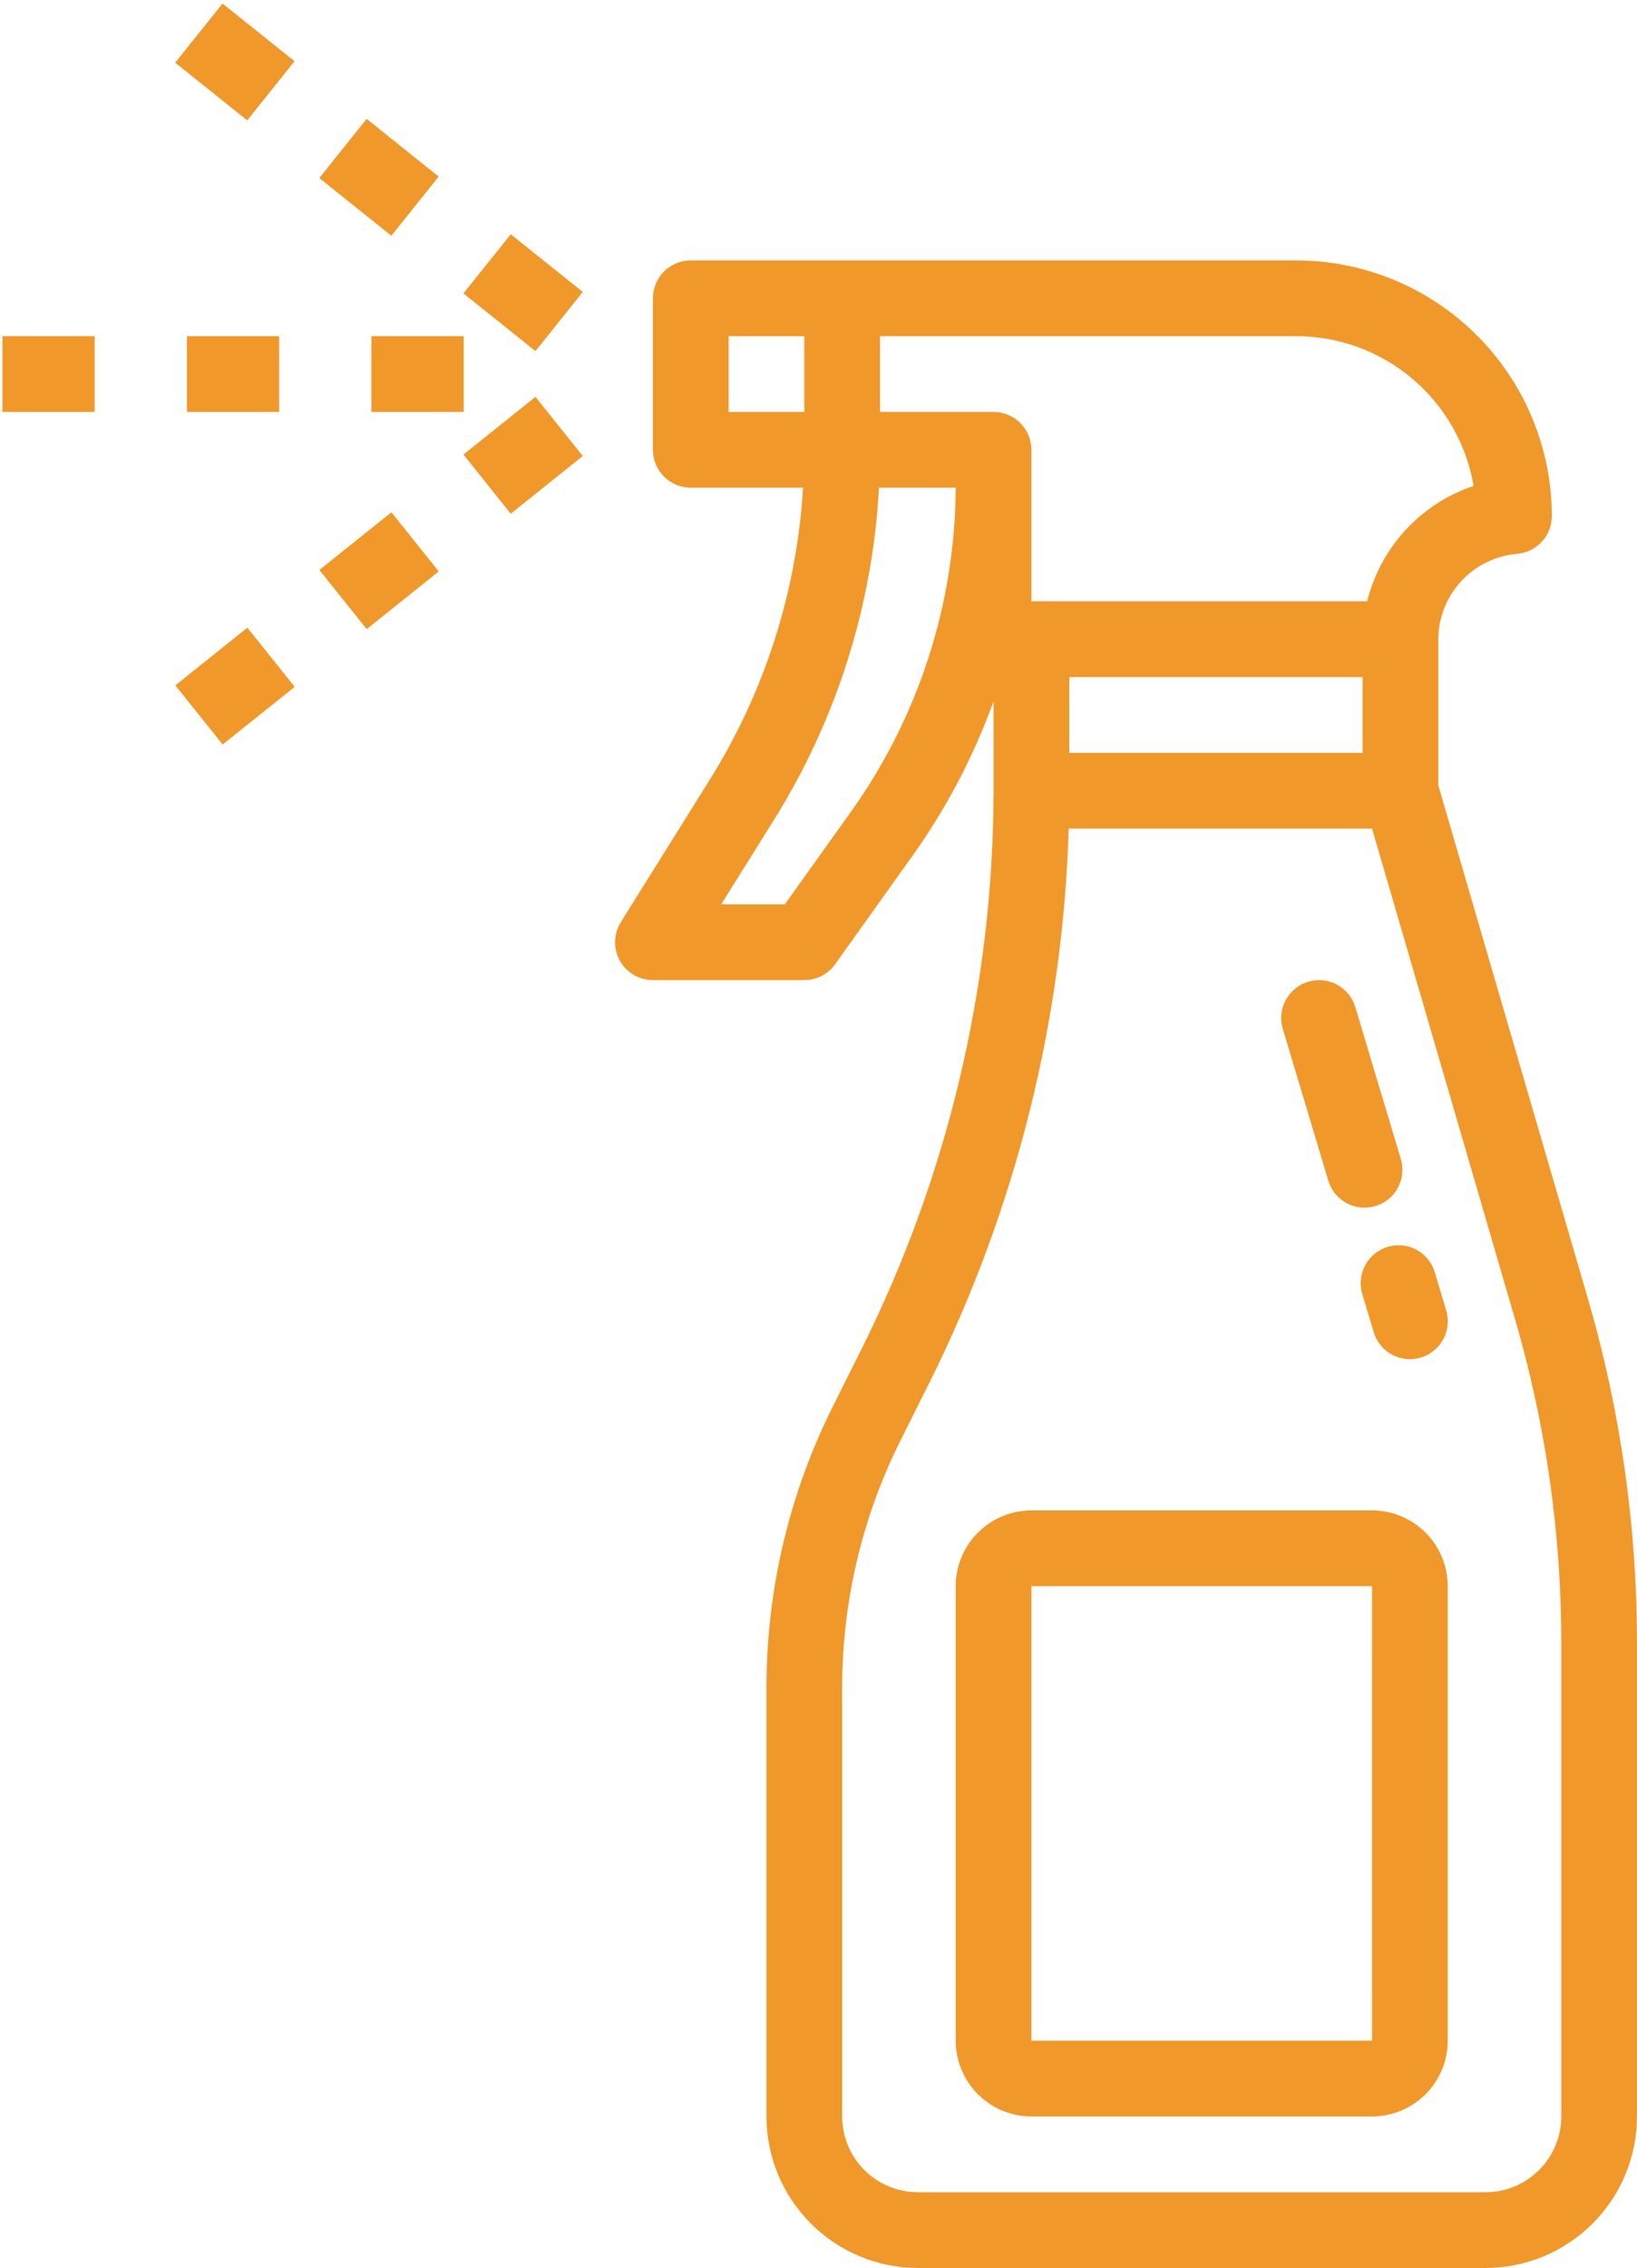 <?xml version="1.0" encoding="UTF-8"?> <svg xmlns="http://www.w3.org/2000/svg" width="346" height="479" viewBox="0 0 346 479" fill="none"><path d="M182.223 284.666L175.936 297.24C166.794 315.577 162.024 335.783 162 356.272V447C162.01 455.484 165.384 463.618 171.383 469.617C177.382 475.616 185.516 478.99 194 479H314C322.484 478.99 330.618 475.616 336.617 469.617C342.616 463.618 345.991 455.484 346 447V347C346.002 322.363 342.5 297.851 335.6 274.2L304 165.858V135C304.028 130.459 305.752 126.093 308.834 122.758C311.915 119.423 316.132 117.36 320.656 116.973C322.657 116.808 324.524 115.897 325.884 114.42C327.245 112.943 328 111.008 328 109C327.984 94.683 322.289 80.957 312.166 70.834C302.042 60.711 288.317 55.016 274 55H146C143.878 55 141.843 55.843 140.343 57.343C138.843 58.843 138 60.878 138 63V95C138 97.122 138.843 99.157 140.343 100.657C141.843 102.157 143.878 103 146 103H169.741C168.419 124.884 161.638 146.089 150.016 164.68L131.216 194.76C130.459 195.971 130.04 197.362 130.003 198.79C129.965 200.218 130.311 201.629 131.003 202.878C131.695 204.127 132.709 205.168 133.94 205.893C135.17 206.618 136.572 207 138 207H170C171.273 207 172.528 206.696 173.661 206.113C174.793 205.531 175.77 204.686 176.51 203.65L192.783 180.868C199.993 170.79 205.786 159.771 210 148.118V167C209.951 207.841 200.444 248.115 182.223 284.666ZM330 347V447C329.995 451.242 328.308 455.309 325.308 458.308C322.309 461.308 318.242 462.995 314 463H194C189.758 462.995 185.691 461.308 182.692 458.308C179.692 455.309 178.005 451.242 178 447V356.272C178.022 338.268 182.214 320.513 190.246 304.4L196.533 291.825C214.656 255.466 224.67 215.607 225.883 175H290L320.24 278.68C326.715 300.876 330.001 323.879 330 347ZM288 159H226V143H288V159ZM311.466 102.626C305.969 104.469 301.025 107.669 297.092 111.929C293.16 116.19 290.365 121.373 288.966 127H218V95C218 92.878 217.157 90.843 215.657 89.343C214.157 87.843 212.122 87 210 87H186V71H274C282.97 71.012 291.648 74.191 298.503 79.977C305.358 85.764 309.949 93.785 311.466 102.626ZM154 71H170V87H154V71ZM179.764 171.568L165.883 191H152.434L163.584 173.16C176.802 152.029 184.44 127.888 185.784 103H202C201.874 127.608 194.104 151.569 179.764 171.568Z" fill="#F1982B"></path><path d="M290 319H218C213.758 319.005 209.691 320.692 206.692 323.692C203.692 326.691 202.005 330.758 202 335V431C202.005 435.242 203.692 439.309 206.692 442.308C209.691 445.308 213.758 446.995 218 447H290C294.242 446.995 298.309 445.308 301.308 442.308C304.308 439.309 305.995 435.242 306 431V335C305.995 330.758 304.308 326.691 301.308 323.692C298.309 320.692 294.242 319.005 290 319ZM290 431H218V335H290L290.01 431H290Z" fill="#F1982B"></path><path d="M37.028 13.243L47.028 0.747L62.255 12.933L52.255 25.429L37.028 13.243Z" fill="#F1982B"></path><path d="M97.951 61.968L107.951 49.472L123.179 61.658L113.179 74.154L97.951 61.968Z" fill="#F1982B"></path><path d="M67.491 37.605L77.491 25.109L92.718 37.295L82.718 49.791L67.491 37.605Z" fill="#F1982B"></path><path d="M78.503 71H98V87H78.503V71Z" fill="#F1982B"></path><path d="M39.51 71H59.007V87H39.51V71Z" fill="#F1982B"></path><path d="M0.516 71H20.013V87H0.516V71Z" fill="#F1982B"></path><path d="M37.059 144.749L52.286 132.563L62.286 145.059L47.059 157.245L37.059 144.749Z" fill="#F1982B"></path><path d="M97.95 96.004L113.178 83.818L123.178 96.314L107.95 108.5L97.95 96.004Z" fill="#F1982B"></path><path d="M67.505 120.378L82.732 108.192L92.732 120.688L77.505 132.874L67.505 120.378Z" fill="#F1982B"></path><path d="M293.299 263.337C292.293 263.639 291.356 264.136 290.542 264.8C289.728 265.464 289.053 266.282 288.555 267.207C288.057 268.132 287.746 269.146 287.64 270.192C287.533 271.237 287.634 272.293 287.936 273.299L290.336 281.299C290.632 282.312 291.125 283.257 291.788 284.079C292.451 284.901 293.27 285.584 294.197 286.087C295.125 286.591 296.143 286.907 297.193 287.015C298.244 287.124 299.305 287.023 300.316 286.72C301.327 286.416 302.268 285.916 303.085 285.247C303.902 284.578 304.578 283.754 305.075 282.822C305.572 281.891 305.879 280.87 305.98 279.819C306.08 278.768 305.972 277.708 305.66 276.699L303.26 268.699C302.65 266.667 301.258 264.961 299.39 263.955C297.522 262.95 295.331 262.727 293.299 263.337Z" fill="#F1982B"></path><path d="M276.499 207.337C275.493 207.639 274.556 208.136 273.742 208.8C272.928 209.464 272.253 210.282 271.755 211.207C271.257 212.132 270.946 213.146 270.84 214.192C270.734 215.237 270.834 216.293 271.136 217.299L280.736 249.299C281.032 250.312 281.526 251.257 282.188 252.079C282.851 252.901 283.67 253.584 284.598 254.087C285.525 254.591 286.543 254.907 287.594 255.015C288.644 255.124 289.705 255.023 290.716 254.72C291.727 254.416 292.668 253.916 293.485 253.247C294.302 252.578 294.978 251.754 295.475 250.822C295.972 249.891 296.279 248.87 296.38 247.819C296.48 246.768 296.372 245.708 296.06 244.699L286.46 212.699C285.85 210.667 284.458 208.961 282.59 207.955C280.722 206.95 278.531 206.727 276.499 207.337Z" fill="#F1982B"></path></svg> 